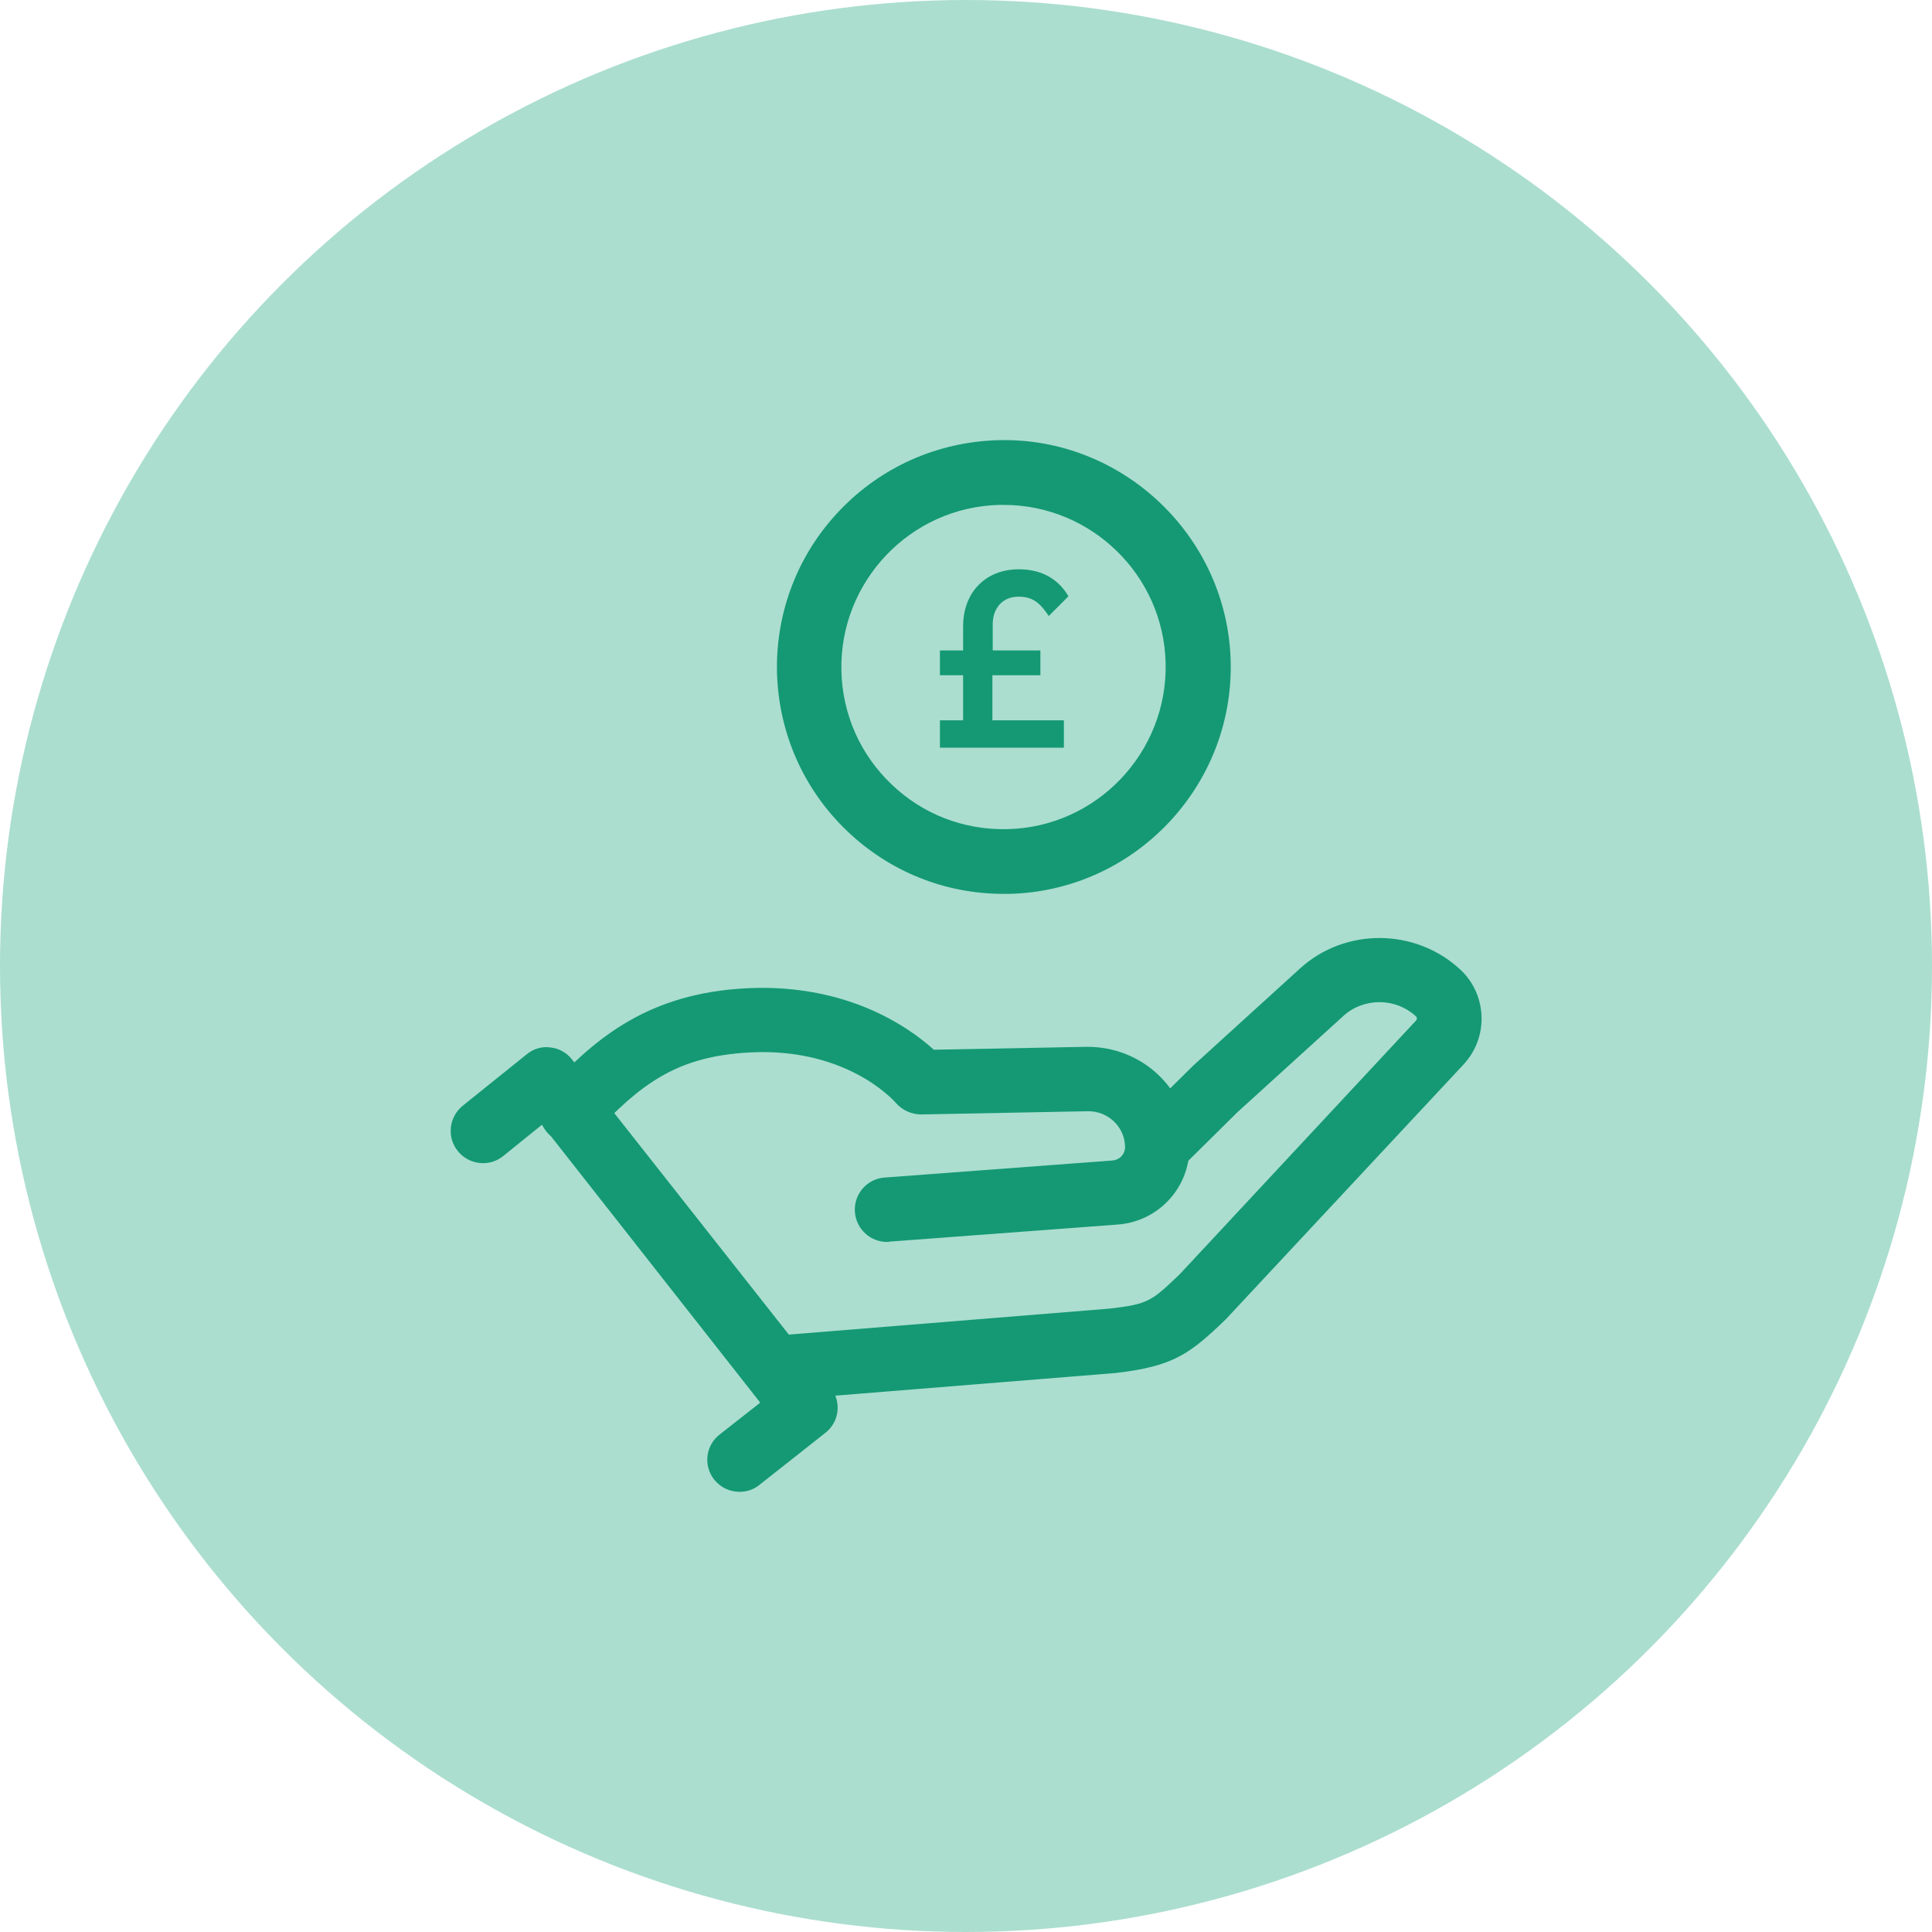 <?xml version="1.0" encoding="UTF-8"?> <svg xmlns="http://www.w3.org/2000/svg" xmlns:xlink="http://www.w3.org/1999/xlink" version="1.1" id="Layer_1" x="0px" y="0px" viewBox="0 0 60 60" style="enable-background:new 0 0 60 60;" xml:space="preserve"> <style type="text/css"> .st0{fill:#FFFFFF;} .st1{fill:#DDF5F7;} .st2{fill:#FF6666;} .st3{fill:#FFE7E7;} .st4{fill:#F6F1FF;} .st5{fill:#149974;} .st6{fill:#ABDECF;} .st7{fill:#FAEDD9;} .st8{fill:#F69301;} .st9{fill:#9C2EED;} .st10{fill:#23ACB5;} .st11{fill:#FF6666;stroke:#FF6666;stroke-width:0.3;stroke-miterlimit:10;} .st12{fill:#23ACB5;stroke:#23ACB5;stroke-width:0.2;stroke-miterlimit:10;} .st13{filter:url(#Adobe_OpacityMaskFilter);} .st14{mask:url(#SVGID_1_);} .st15{filter:url(#Adobe_OpacityMaskFilter_00000040547506439379667740000016537406858193403539_);} .st16{mask:url(#SVGID_00000009569791499232069940000013983520634772467376_);} </style> <g> <circle class="st6" cx="30" cy="30" r="30"></circle> </g> <g> <g> <g> <g> <g> <path class="st5" d="M24.17,43.48c-0.52,0-0.95-0.4-1-0.92c-0.04-0.55,0.37-1.03,0.92-1.08l10.37-0.84 c1.21-0.14,1.3-0.23,2.18-1.07l7.34-7.88c0.03-0.03,0.03-0.09,0-0.12c-0.63-0.59-1.63-0.6-2.27-0.01l-3.28,2.98l-1.77,1.75 c-0.39,0.39-1.03,0.38-1.41-0.01s-0.38-1.03,0.01-1.41l1.8-1.78l3.31-3.01c1.4-1.28,3.59-1.26,4.98,0.03 c0.41,0.38,0.64,0.9,0.66,1.45c0.02,0.56-0.18,1.09-0.56,1.5l-7.38,7.91c-1.14,1.1-1.64,1.46-3.42,1.67l-10.4,0.84 C24.22,43.48,24.2,43.48,24.17,43.48z"></path> </g> </g> <g> <g> <path class="st5" d="M27.55,38.57c-0.52,0-0.96-0.4-1-0.93c-0.04-0.55,0.37-1.03,0.92-1.07l7.08-0.53 c0.23-0.02,0.4-0.21,0.39-0.44c-0.02-0.62-0.54-1.1-1.16-1.09l-5.17,0.1c-0.3,0-0.59-0.13-0.79-0.36 c-0.06-0.07-1.6-1.81-4.77-1.55c-2.06,0.16-3.16,0.97-4.58,2.49c-0.38,0.4-1.01,0.42-1.41,0.05c-0.4-0.38-0.42-1.01-0.05-1.41 c1.36-1.45,2.93-2.89,5.89-3.12c3.3-0.26,5.33,1.19,6.1,1.89l4.75-0.09c1.74-0.01,3.13,1.33,3.19,3.02 c0.05,1.31-0.94,2.41-2.24,2.5l-7.08,0.53C27.6,38.57,27.57,38.57,27.55,38.57z"></path> </g> </g> <g> <g> <path class="st5" d="M22.97,46.33c-0.3,0-0.59-0.13-0.79-0.38c-0.34-0.43-0.27-1.06,0.17-1.4l1.26-0.99l-6.78-8.63l-1.2,0.97 c-0.43,0.35-1.06,0.28-1.41-0.15c-0.35-0.43-0.28-1.06,0.15-1.41l1.99-1.6c0.21-0.17,0.47-0.25,0.74-0.21 c0.27,0.03,0.51,0.17,0.67,0.38L25.8,43.1c0.34,0.43,0.27,1.06-0.17,1.4l-2.04,1.61C23.41,46.26,23.19,46.33,22.97,46.33z"></path> </g> </g> </g> <g> <path class="st5" d="M31.17,27.76c-1.82,0-3.54-0.69-4.86-1.95c-1.36-1.3-2.13-3.05-2.18-4.93c-0.04-1.88,0.65-3.67,1.95-5.03 c1.3-1.36,3.05-2.13,4.93-2.18c3.86-0.1,7.12,3,7.21,6.88l0,0c0.09,3.88-3,7.12-6.88,7.21C31.28,27.76,31.22,27.76,31.17,27.76z M31.17,15.68c-0.04,0-0.08,0-0.12,0c-2.78,0.06-4.98,2.38-4.92,5.15c0.03,1.34,0.58,2.6,1.56,3.53 c0.97,0.93,2.24,1.42,3.59,1.39c2.78-0.06,4.98-2.38,4.92-5.15l0,0C36.14,17.86,33.89,15.68,31.17,15.68z"></path> </g> </g> <path class="st5" d="M30.83,20.97h1.48V20.2h-1.48v-0.81c0-0.52,0.32-0.86,0.8-0.86c0.43,0,0.65,0.19,0.87,0.5l0.07,0.1l0.61-0.61 l-0.04-0.07c-0.33-0.51-0.84-0.77-1.5-0.77c-1.03,0-1.73,0.71-1.73,1.78v0.74h-0.72v0.77h0.72v1.4h-0.72v0.85h3.85v-0.85h-2.22 V20.97z"></path> </g> </svg> 